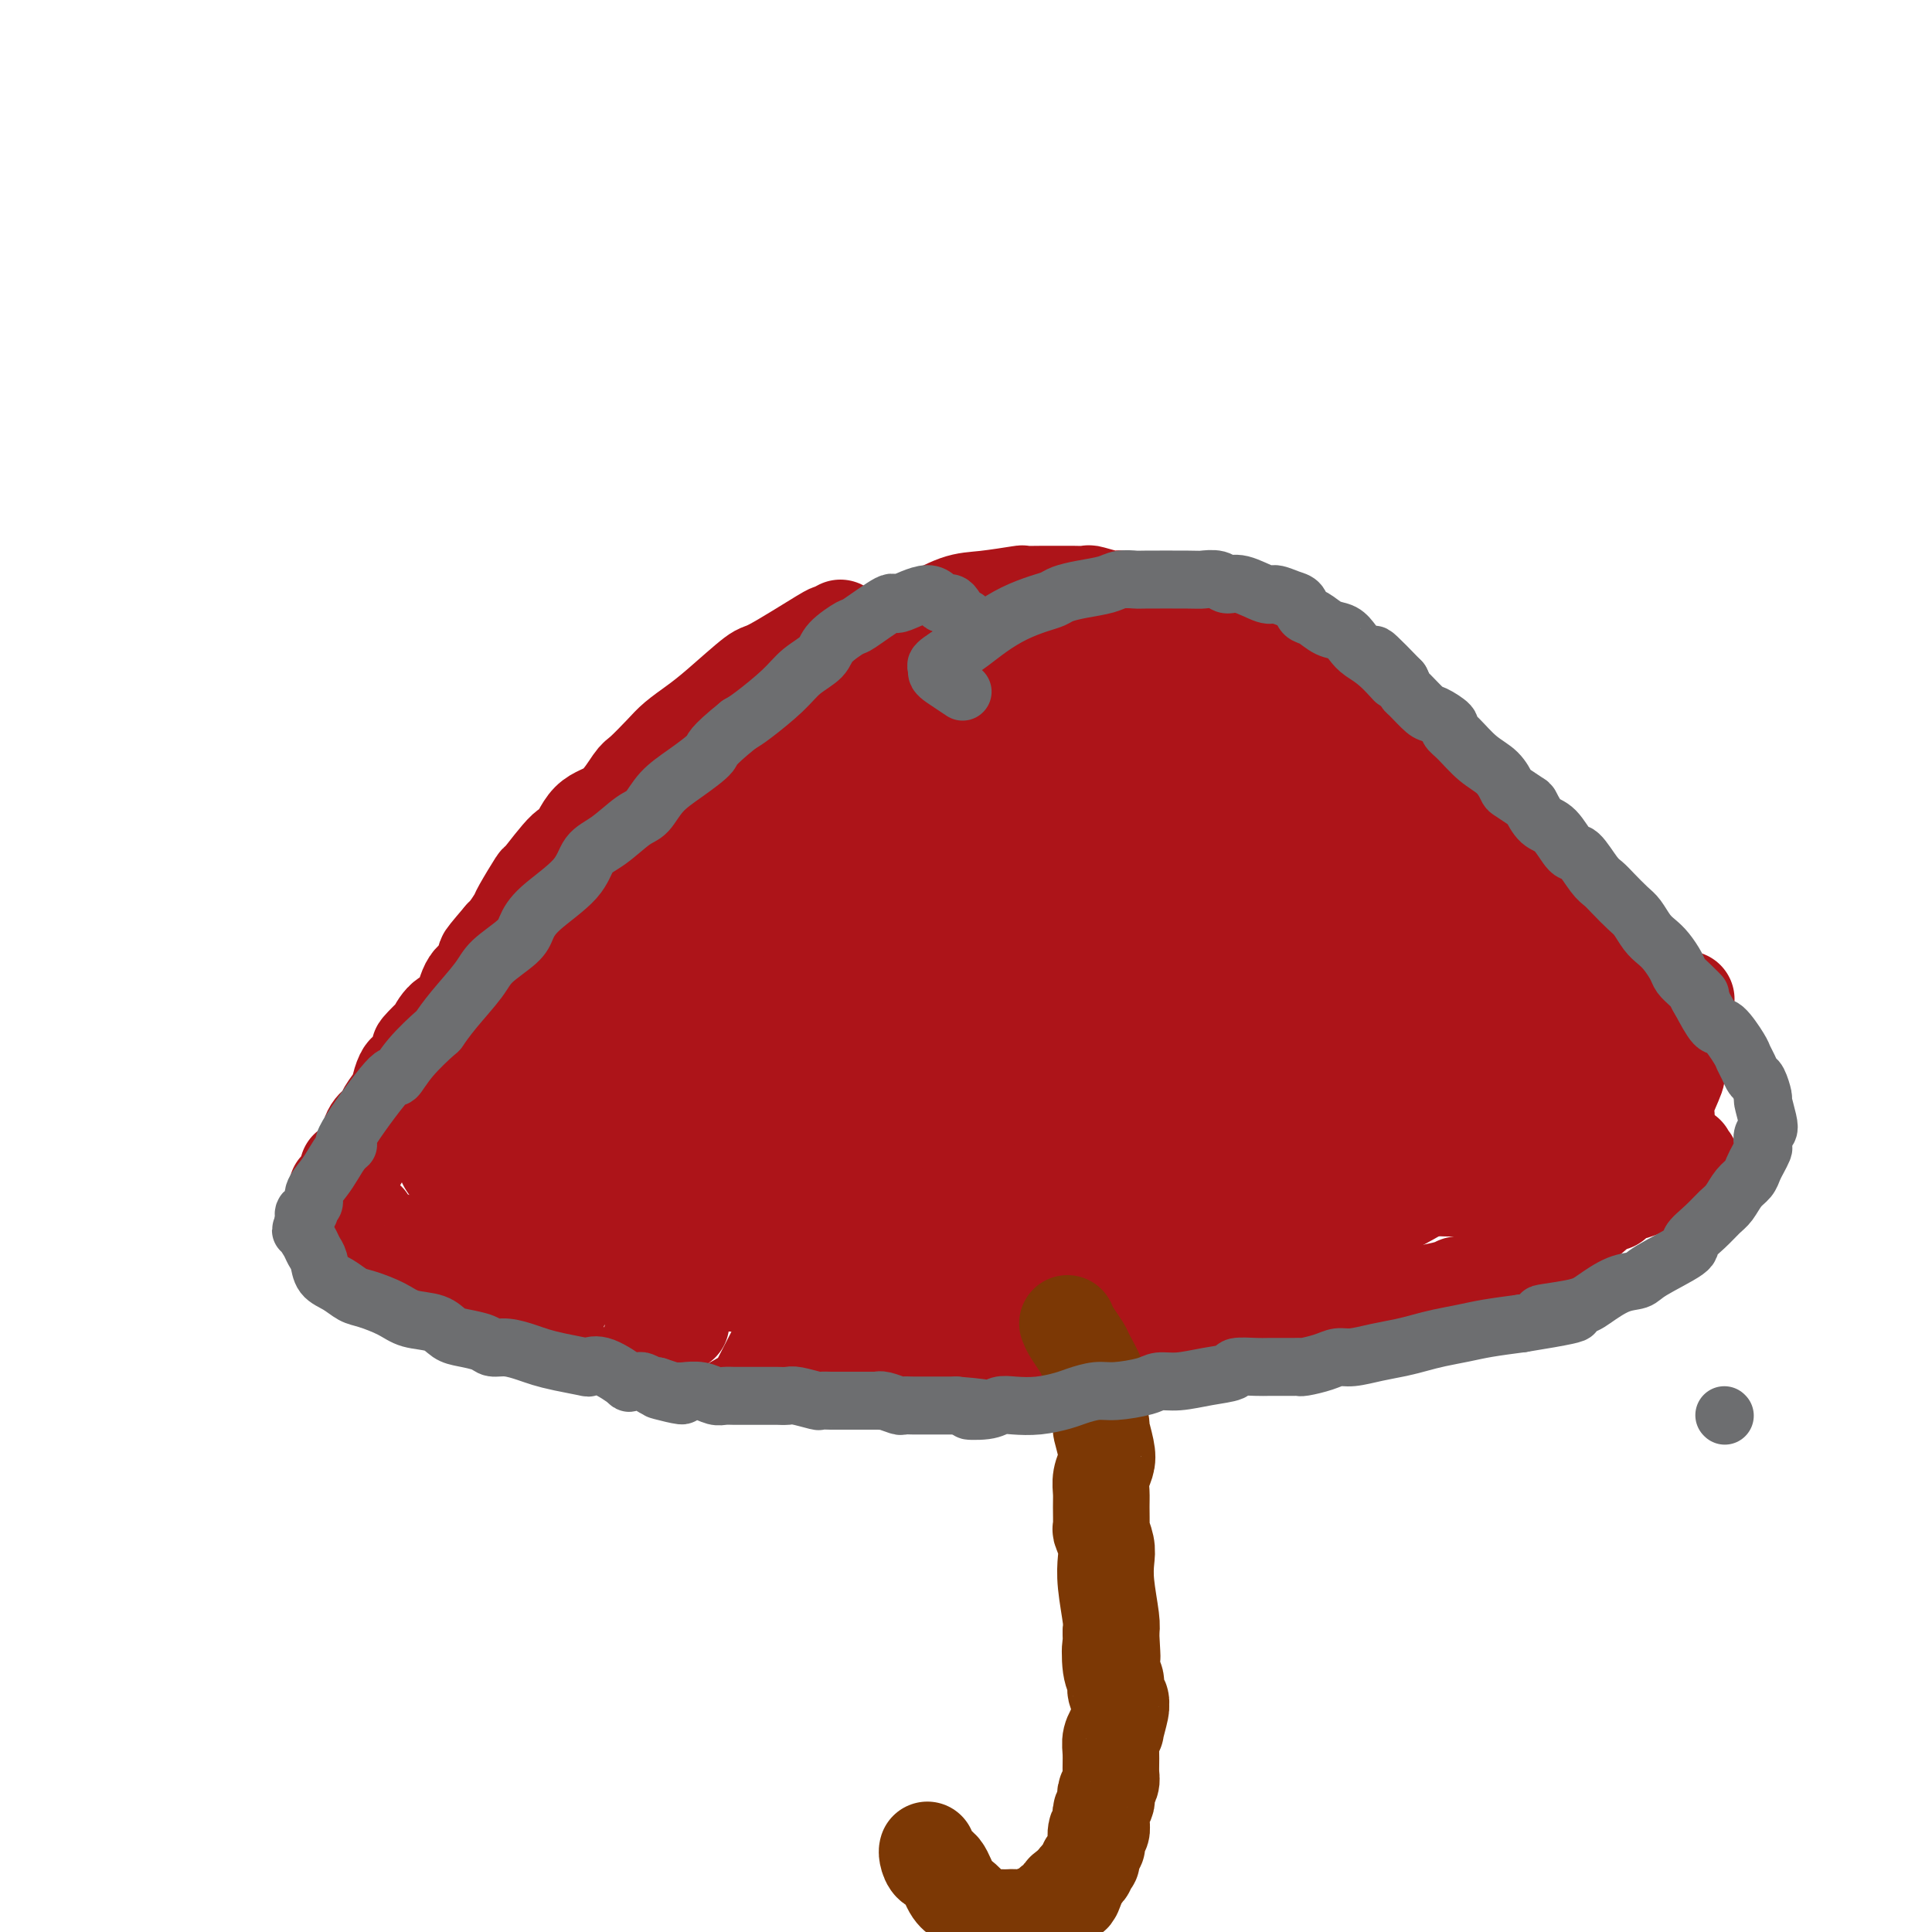 <svg viewBox='0 0 400 400' version='1.1' xmlns='http://www.w3.org/2000/svg' xmlns:xlink='http://www.w3.org/1999/xlink'><g fill='none' stroke='#AD1419' stroke-width='20' stroke-linecap='round' stroke-linejoin='round'><path d='M182,133c-0.834,0.061 -1.668,0.121 -2,0c-0.332,-0.121 -0.161,-0.424 -3,1c-2.839,1.424 -8.687,4.576 -13,7c-4.313,2.424 -7.089,4.121 -10,6c-2.911,1.879 -5.955,3.939 -9,6'/><path d='M174,130c-0.903,0.486 -1.805,0.973 -2,1c-0.195,0.027 0.318,-0.404 -2,1c-2.318,1.404 -7.468,4.645 -10,6c-2.532,1.355 -2.448,0.826 -4,2c-1.552,1.174 -4.741,4.052 -7,6c-2.259,1.948 -3.587,2.966 -5,4c-1.413,1.034 -2.911,2.084 -4,3c-1.089,0.916 -1.768,1.698 -3,3c-1.232,1.302 -3.016,3.125 -4,4c-0.984,0.875 -1.166,0.803 -2,2c-0.834,1.197 -2.319,3.664 -4,5c-1.681,1.336 -3.558,1.540 -5,3c-1.442,1.460 -2.450,4.174 -3,5c-0.550,0.826 -0.643,-0.237 -2,1c-1.357,1.237 -3.978,4.773 -5,6c-1.022,1.227 -0.445,0.147 -1,1c-0.555,0.853 -2.242,3.641 -3,5c-0.758,1.359 -0.589,1.289 -1,2c-0.411,0.711 -1.403,2.203 -2,3c-0.597,0.797 -0.798,0.898 -1,1'/><path d='M104,194c-5.910,6.869 -2.685,3.543 -2,3c0.685,-0.543 -1.170,1.697 -2,3c-0.830,1.303 -0.633,1.668 -1,2c-0.367,0.332 -1.296,0.632 -2,2c-0.704,1.368 -1.181,3.804 -2,5c-0.819,1.196 -1.979,1.154 -3,2c-1.021,0.846 -1.902,2.582 -2,3c-0.098,0.418 0.587,-0.482 0,0c-0.587,0.482 -2.448,2.344 -3,3c-0.552,0.656 0.204,0.104 0,1c-0.204,0.896 -1.368,3.241 -2,4c-0.632,0.759 -0.732,-0.067 -1,0c-0.268,0.067 -0.706,1.028 -1,2c-0.294,0.972 -0.446,1.955 -1,3c-0.554,1.045 -1.509,2.151 -2,3c-0.491,0.849 -0.516,1.440 -1,2c-0.484,0.560 -1.426,1.087 -2,2c-0.574,0.913 -0.779,2.212 -1,3c-0.221,0.788 -0.459,1.066 -1,2c-0.541,0.934 -1.385,2.523 -2,3c-0.615,0.477 -1.001,-0.158 -1,0c0.001,0.158 0.389,1.107 0,2c-0.389,0.893 -1.554,1.728 -2,2c-0.446,0.272 -0.172,-0.018 0,0c0.172,0.018 0.242,0.344 0,1c-0.242,0.656 -0.798,1.643 -1,2c-0.202,0.357 -0.051,0.085 0,0c0.051,-0.085 0.003,0.019 0,0c-0.003,-0.019 0.038,-0.159 0,0c-0.038,0.159 -0.154,0.617 0,1c0.154,0.383 0.577,0.692 1,1'/><path d='M70,251c-1.518,5.682 3.186,2.886 5,2c1.814,-0.886 0.739,0.137 1,1c0.261,0.863 1.860,1.564 3,2c1.140,0.436 1.822,0.606 3,1c1.178,0.394 2.851,1.012 5,2c2.149,0.988 4.772,2.347 6,3c1.228,0.653 1.059,0.599 2,1c0.941,0.401 2.991,1.256 5,2c2.009,0.744 3.977,1.375 5,2c1.023,0.625 1.101,1.243 3,2c1.899,0.757 5.619,1.653 7,2c1.381,0.347 0.424,0.146 1,0c0.576,-0.146 2.686,-0.236 4,0c1.314,0.236 1.832,0.798 3,1c1.168,0.202 2.987,0.044 4,0c1.013,-0.044 1.219,0.027 2,0c0.781,-0.027 2.136,-0.151 3,0c0.864,0.151 1.238,0.575 3,1c1.762,0.425 4.911,0.849 6,1c1.089,0.151 0.117,0.030 1,0c0.883,-0.030 3.619,0.030 5,0c1.381,-0.030 1.406,-0.152 2,0c0.594,0.152 1.757,0.577 3,1c1.243,0.423 2.567,0.846 4,1c1.433,0.154 2.976,0.041 4,0c1.024,-0.041 1.528,-0.011 3,0c1.472,0.011 3.911,0.003 5,0c1.089,-0.003 0.828,-0.001 2,0c1.172,0.001 3.777,0.000 5,0c1.223,-0.000 1.064,-0.000 2,0c0.936,0.000 2.968,0.000 5,0'/><path d='M182,276c11.263,0.774 5.921,0.207 4,0c-1.921,-0.207 -0.423,-0.056 1,0c1.423,0.056 2.769,0.015 4,0c1.231,-0.015 2.346,-0.004 4,0c1.654,0.004 3.847,0.002 5,0c1.153,-0.002 1.266,-0.003 2,0c0.734,0.003 2.089,0.010 3,0c0.911,-0.010 1.379,-0.036 2,0c0.621,0.036 1.397,0.135 3,0c1.603,-0.135 4.035,-0.506 5,-1c0.965,-0.494 0.464,-1.113 1,-1c0.536,0.113 2.109,0.958 4,1c1.891,0.042 4.101,-0.718 5,-1c0.899,-0.282 0.489,-0.084 1,0c0.511,0.084 1.945,0.055 3,0c1.055,-0.055 1.733,-0.135 3,0c1.267,0.135 3.125,0.485 5,0c1.875,-0.485 3.768,-1.804 5,-2c1.232,-0.196 1.803,0.732 2,1c0.197,0.268 0.019,-0.124 1,0c0.981,0.124 3.121,0.763 5,1c1.879,0.237 3.495,0.073 4,0c0.505,-0.073 -0.103,-0.053 1,0c1.103,0.053 3.917,0.141 6,0c2.083,-0.141 3.435,-0.511 4,-1c0.565,-0.489 0.342,-1.097 1,-1c0.658,0.097 2.199,0.899 4,1c1.801,0.101 3.864,-0.499 5,-1c1.136,-0.501 1.344,-0.904 2,-1c0.656,-0.096 1.759,0.115 3,0c1.241,-0.115 2.621,-0.558 4,-1'/><path d='M284,270c3.892,-0.858 2.123,-1.005 3,-1c0.877,0.005 4.399,0.160 6,0c1.601,-0.160 1.281,-0.634 2,-1c0.719,-0.366 2.478,-0.624 4,-1c1.522,-0.376 2.806,-0.869 3,-1c0.194,-0.131 -0.702,0.102 0,0c0.702,-0.102 3.003,-0.538 4,-1c0.997,-0.462 0.689,-0.950 1,-1c0.311,-0.050 1.242,0.337 2,0c0.758,-0.337 1.345,-1.400 2,-2c0.655,-0.600 1.379,-0.738 2,-1c0.621,-0.262 1.138,-0.647 2,-1c0.862,-0.353 2.068,-0.672 3,-1c0.932,-0.328 1.591,-0.664 2,-1c0.409,-0.336 0.568,-0.671 1,-1c0.432,-0.329 1.136,-0.653 2,-1c0.864,-0.347 1.889,-0.718 2,-1c0.111,-0.282 -0.692,-0.476 0,-1c0.692,-0.524 2.878,-1.380 4,-2c1.122,-0.620 1.179,-1.006 1,-1c-0.179,0.006 -0.593,0.405 0,0c0.593,-0.405 2.192,-1.613 3,-2c0.808,-0.387 0.825,0.046 1,0c0.175,-0.046 0.509,-0.572 1,-1c0.491,-0.428 1.140,-0.758 2,-1c0.860,-0.242 1.933,-0.394 3,-1c1.067,-0.606 2.128,-1.665 3,-2c0.872,-0.335 1.553,0.055 2,0c0.447,-0.055 0.659,-0.553 1,-1c0.341,-0.447 0.812,-0.842 1,-1c0.188,-0.158 0.094,-0.079 0,0'/><path d='M347,242c5.874,-3.405 1.559,-0.919 0,0c-1.559,0.919 -0.361,0.271 0,0c0.361,-0.271 -0.113,-0.164 0,0c0.113,0.164 0.814,0.384 1,0c0.186,-0.384 -0.142,-1.373 0,-2c0.142,-0.627 0.755,-0.894 1,-1c0.245,-0.106 0.123,-0.053 0,0'/><path d='M184,132c0.413,-0.740 0.826,-1.479 2,-2c1.174,-0.521 3.107,-0.823 4,-1c0.893,-0.177 0.744,-0.230 2,-1c1.256,-0.770 3.917,-2.259 6,-3c2.083,-0.741 3.587,-0.734 6,-1c2.413,-0.266 5.733,-0.803 7,-1c1.267,-0.197 0.480,-0.052 1,0c0.520,0.052 2.346,0.013 4,0c1.654,-0.013 3.136,0.001 4,0c0.864,-0.001 1.108,-0.015 2,0c0.892,0.015 2.431,0.060 3,0c0.569,-0.060 0.169,-0.226 1,0c0.831,0.226 2.893,0.846 4,1c1.107,0.154 1.259,-0.156 2,0c0.741,0.156 2.070,0.777 3,1c0.930,0.223 1.459,0.049 2,0c0.541,-0.049 1.092,0.028 2,0c0.908,-0.028 2.171,-0.162 3,0c0.829,0.162 1.223,0.621 2,1c0.777,0.379 1.936,0.680 3,1c1.064,0.320 2.032,0.660 3,1'/><path d='M250,128c6.282,1.197 2.488,1.690 2,2c-0.488,0.310 2.331,0.437 4,1c1.669,0.563 2.189,1.562 3,2c0.811,0.438 1.915,0.314 3,1c1.085,0.686 2.152,2.182 3,3c0.848,0.818 1.478,0.958 2,1c0.522,0.042 0.938,-0.015 2,1c1.062,1.015 2.771,3.100 4,4c1.229,0.900 1.978,0.615 3,1c1.022,0.385 2.317,1.440 3,2c0.683,0.560 0.756,0.624 1,1c0.244,0.376 0.661,1.065 2,2c1.339,0.935 3.602,2.118 5,3c1.398,0.882 1.932,1.464 3,2c1.068,0.536 2.670,1.025 4,2c1.330,0.975 2.390,2.434 3,3c0.610,0.566 0.772,0.238 2,1c1.228,0.762 3.522,2.613 5,4c1.478,1.387 2.141,2.309 3,3c0.859,0.691 1.914,1.151 3,2c1.086,0.849 2.202,2.086 3,3c0.798,0.914 1.279,1.505 2,2c0.721,0.495 1.682,0.893 2,1c0.318,0.107 -0.006,-0.078 1,1c1.006,1.078 3.342,3.418 4,4c0.658,0.582 -0.363,-0.593 0,0c0.363,0.593 2.111,2.954 3,4c0.889,1.046 0.919,0.775 1,1c0.081,0.225 0.214,0.945 1,2c0.786,1.055 2.225,2.444 3,3c0.775,0.556 0.888,0.278 1,0'/><path d='M331,190c5.836,5.555 1.926,2.442 1,2c-0.926,-0.442 1.131,1.787 2,3c0.869,1.213 0.548,1.409 1,2c0.452,0.591 1.676,1.577 2,2c0.324,0.423 -0.251,0.285 0,1c0.251,0.715 1.329,2.284 2,3c0.671,0.716 0.936,0.579 1,1c0.064,0.421 -0.071,1.401 0,2c0.071,0.599 0.348,0.816 1,2c0.652,1.184 1.677,3.336 2,4c0.323,0.664 -0.058,-0.160 0,0c0.058,0.160 0.556,1.303 1,2c0.444,0.697 0.836,0.947 1,1c0.164,0.053 0.100,-0.091 0,0c-0.100,0.091 -0.237,0.417 0,1c0.237,0.583 0.847,1.424 1,2c0.153,0.576 -0.151,0.886 0,1c0.151,0.114 0.757,0.033 1,0c0.243,-0.033 0.121,-0.016 0,0'/><path d='M345,231c-0.224,-0.747 -0.448,-1.494 0,-3c0.448,-1.506 1.569,-3.772 2,-5c0.431,-1.228 0.172,-1.419 0,-3c-0.172,-1.581 -0.256,-4.554 0,-6c0.256,-1.446 0.852,-1.367 1,-2c0.148,-0.633 -0.152,-1.978 0,-3c0.152,-1.022 0.758,-1.721 1,-2c0.242,-0.279 0.121,-0.140 0,0'/></g>
<g fill='none' stroke='#AD1419' stroke-width='28' stroke-linecap='round' stroke-linejoin='round'><path d='M195,153c-5.764,3.138 -11.527,6.275 -15,8c-3.473,1.725 -4.655,2.037 -8,4c-3.345,1.963 -8.853,5.577 -17,12c-8.147,6.423 -18.932,15.657 -24,20c-5.068,4.343 -4.417,3.796 -7,7c-2.583,3.204 -8.400,10.158 -12,15c-3.600,4.842 -4.983,7.572 -7,14c-2.017,6.428 -4.667,16.554 -6,21c-1.333,4.446 -1.350,3.213 -1,4c0.350,0.787 1.067,3.595 1,5c-0.067,1.405 -0.916,1.408 0,1c0.916,-0.408 3.598,-1.226 5,-2c1.402,-0.774 1.523,-1.504 3,-2c1.477,-0.496 4.311,-0.758 8,-4c3.689,-3.242 8.234,-9.466 10,-12c1.766,-2.534 0.752,-1.379 4,-6c3.248,-4.621 10.759,-15.017 14,-20c3.241,-4.983 2.212,-4.554 4,-7c1.788,-2.446 6.392,-7.766 9,-11c2.608,-3.234 3.221,-4.382 4,-5c0.779,-0.618 1.725,-0.705 2,-1c0.275,-0.295 -0.120,-0.797 0,-1c0.120,-0.203 0.754,-0.106 1,0c0.246,0.106 0.105,0.221 0,0c-0.105,-0.221 -0.173,-0.777 0,-1c0.173,-0.223 0.586,-0.111 1,0'/><path d='M164,192c7.635,-9.902 2.221,-2.658 0,0c-2.221,2.658 -1.251,0.728 -1,0c0.251,-0.728 -0.217,-0.255 -1,0c-0.783,0.255 -1.880,0.293 -2,0c-0.120,-0.293 0.736,-0.915 -3,0c-3.736,0.915 -12.065,3.369 -18,5c-5.935,1.631 -9.478,2.441 -14,5c-4.522,2.559 -10.025,6.869 -13,9c-2.975,2.131 -3.423,2.084 -5,4c-1.577,1.916 -4.283,5.795 -6,9c-1.717,3.205 -2.446,5.737 -3,7c-0.554,1.263 -0.933,1.256 -1,2c-0.067,0.744 0.178,2.238 0,3c-0.178,0.762 -0.780,0.793 -1,1c-0.220,0.207 -0.060,0.591 0,1c0.060,0.409 0.019,0.844 0,1c-0.019,0.156 -0.016,0.035 0,0c0.016,-0.035 0.047,0.018 0,0c-0.047,-0.018 -0.171,-0.106 0,0c0.171,0.106 0.637,0.407 1,1c0.363,0.593 0.623,1.479 1,2c0.377,0.521 0.871,0.679 4,1c3.129,0.321 8.894,0.806 12,1c3.106,0.194 3.553,0.097 4,0'/><path d='M118,244c3.891,0.152 5.620,0.032 8,0c2.380,-0.032 5.412,0.024 8,0c2.588,-0.024 4.731,-0.126 7,0c2.269,0.126 4.664,0.481 7,1c2.336,0.519 4.612,1.201 7,2c2.388,0.799 4.887,1.714 7,2c2.113,0.286 3.841,-0.057 6,0c2.159,0.057 4.750,0.513 7,1c2.250,0.487 4.161,1.006 6,1c1.839,-0.006 3.608,-0.538 5,-1c1.392,-0.462 2.409,-0.855 3,-1c0.591,-0.145 0.756,-0.041 1,0c0.244,0.041 0.567,0.017 1,0c0.433,-0.017 0.975,-0.029 1,0c0.025,0.029 -0.466,0.100 -1,0c-0.534,-0.100 -1.110,-0.370 -1,-1c0.110,-0.630 0.906,-1.619 -7,-2c-7.906,-0.381 -24.513,-0.155 -32,0c-7.487,0.155 -5.852,0.237 -9,1c-3.148,0.763 -11.077,2.205 -15,3c-3.923,0.795 -3.839,0.942 -5,1c-1.161,0.058 -3.567,0.029 -5,0c-1.433,-0.029 -1.892,-0.056 -2,0c-0.108,0.056 0.134,0.195 0,0c-0.134,-0.195 -0.645,-0.723 -1,-1c-0.355,-0.277 -0.555,-0.301 -1,-1c-0.445,-0.699 -1.136,-2.071 0,-5c1.136,-2.929 4.098,-7.414 7,-11c2.902,-3.586 5.743,-6.273 7,-8c1.257,-1.727 0.931,-2.493 5,-5c4.069,-2.507 12.535,-6.753 21,-11'/><path d='M153,209c6.109,-3.276 8.380,-3.466 11,-4c2.620,-0.534 5.589,-1.411 8,-2c2.411,-0.589 4.263,-0.891 6,-1c1.737,-0.109 3.359,-0.027 4,0c0.641,0.027 0.303,-0.002 1,0c0.697,0.002 2.430,0.036 3,0c0.570,-0.036 -0.024,-0.142 0,0c0.024,0.142 0.665,0.531 1,0c0.335,-0.531 0.362,-1.981 0,1c-0.362,2.981 -1.115,10.394 -2,14c-0.885,3.606 -1.902,3.407 -5,7c-3.098,3.593 -8.276,10.980 -13,16c-4.724,5.020 -8.993,7.675 -13,10c-4.007,2.325 -7.753,4.320 -10,6c-2.247,1.680 -2.994,3.043 -4,4c-1.006,0.957 -2.271,1.506 -3,2c-0.729,0.494 -0.922,0.932 -1,1c-0.078,0.068 -0.040,-0.233 0,0c0.040,0.233 0.081,1.000 0,1c-0.081,-0.000 -0.285,-0.767 0,-1c0.285,-0.233 1.057,0.069 1,0c-0.057,-0.069 -0.944,-0.510 1,-1c1.944,-0.490 6.718,-1.030 13,-3c6.282,-1.970 14.073,-5.370 18,-7c3.927,-1.630 3.991,-1.488 11,-4c7.009,-2.512 20.964,-7.676 27,-10c6.036,-2.324 4.153,-1.807 5,-2c0.847,-0.193 4.423,-1.097 8,-2'/><path d='M220,234c13.266,-4.331 4.931,-1.160 2,0c-2.931,1.160 -0.459,0.308 1,0c1.459,-0.308 1.904,-0.073 2,0c0.096,0.073 -0.156,-0.017 0,0c0.156,0.017 0.720,0.142 1,0c0.280,-0.142 0.277,-0.552 -1,0c-1.277,0.552 -3.827,2.065 -5,3c-1.173,0.935 -0.970,1.292 -3,2c-2.030,0.708 -6.293,1.768 -10,3c-3.707,1.232 -6.857,2.635 -10,4c-3.143,1.365 -6.279,2.691 -12,4c-5.721,1.309 -14.027,2.599 -18,3c-3.973,0.401 -3.613,-0.089 -5,0c-1.387,0.089 -4.519,0.755 -7,1c-2.481,0.245 -4.310,0.067 -5,0c-0.690,-0.067 -0.242,-0.024 0,0c0.242,0.024 0.277,0.027 0,0c-0.277,-0.027 -0.866,-0.086 -1,0c-0.134,0.086 0.186,0.316 0,0c-0.186,-0.316 -0.880,-1.177 -1,-2c-0.120,-0.823 0.332,-1.609 1,-4c0.668,-2.391 1.551,-6.388 4,-11c2.449,-4.612 6.463,-9.838 12,-16c5.537,-6.162 12.597,-13.259 19,-19c6.403,-5.741 12.149,-10.127 17,-13c4.851,-2.873 8.806,-4.235 11,-5c2.194,-0.765 2.627,-0.933 3,-1c0.373,-0.067 0.687,-0.034 1,0'/><path d='M216,183c2.282,-1.015 0.488,-0.553 0,0c-0.488,0.553 0.332,1.198 1,1c0.668,-0.198 1.186,-1.237 -1,1c-2.186,2.237 -7.075,7.750 -9,10c-1.925,2.250 -0.887,1.237 -7,7c-6.113,5.763 -19.378,18.304 -25,24c-5.622,5.696 -3.600,4.549 -5,6c-1.400,1.451 -6.223,5.502 -8,7c-1.777,1.498 -0.509,0.443 0,0c0.509,-0.443 0.261,-0.276 0,0c-0.261,0.276 -0.533,0.659 -1,1c-0.467,0.341 -1.128,0.639 0,-1c1.128,-1.639 4.044,-5.217 5,-7c0.956,-1.783 -0.049,-1.773 5,-8c5.049,-6.227 16.152,-18.692 24,-27c7.848,-8.308 12.442,-12.461 15,-15c2.558,-2.539 3.082,-3.465 5,-5c1.918,-1.535 5.232,-3.678 7,-5c1.768,-1.322 1.991,-1.821 2,-2c0.009,-0.179 -0.197,-0.036 0,0c0.197,0.036 0.796,-0.034 1,0c0.204,0.034 0.012,0.174 0,0c-0.012,-0.174 0.154,-0.660 0,-1c-0.154,-0.340 -0.629,-0.534 -1,-1c-0.371,-0.466 -0.638,-1.202 -1,-2c-0.362,-0.798 -0.818,-1.656 -2,-3c-1.182,-1.344 -3.091,-3.172 -5,-5'/><path d='M216,158c-1.359,-2.159 -0.758,-1.555 -3,-2c-2.242,-0.445 -7.327,-1.937 -10,-3c-2.673,-1.063 -2.933,-1.696 -5,-2c-2.067,-0.304 -5.941,-0.279 -10,0c-4.059,0.279 -8.302,0.811 -13,2c-4.698,1.189 -9.849,3.034 -15,5c-5.151,1.966 -10.302,4.052 -15,7c-4.698,2.948 -8.944,6.759 -12,10c-3.056,3.241 -4.924,5.913 -6,8c-1.076,2.087 -1.360,3.589 -2,5c-0.640,1.411 -1.635,2.731 -2,4c-0.365,1.269 -0.098,2.488 0,4c0.098,1.512 0.029,3.317 0,4c-0.029,0.683 -0.016,0.245 0,0c0.016,-0.245 0.036,-0.298 0,0c-0.036,0.298 -0.130,0.947 0,1c0.130,0.053 0.482,-0.488 1,-1c0.518,-0.512 1.202,-0.993 2,-1c0.798,-0.007 1.709,0.461 8,-4c6.291,-4.461 17.962,-13.852 23,-18c5.038,-4.148 3.444,-3.055 5,-5c1.556,-1.945 6.264,-6.930 10,-10c3.736,-3.070 6.501,-4.226 8,-5c1.499,-0.774 1.734,-1.167 3,-2c1.266,-0.833 3.564,-2.106 5,-3c1.436,-0.894 2.009,-1.410 4,-2c1.991,-0.590 5.398,-1.255 7,-2c1.602,-0.745 1.398,-1.571 2,-2c0.602,-0.429 2.008,-0.462 5,-1c2.992,-0.538 7.569,-1.582 10,-2c2.431,-0.418 2.715,-0.209 3,0'/><path d='M219,143c6.042,-1.457 5.648,-0.601 8,0c2.352,0.601 7.450,0.947 10,1c2.550,0.053 2.551,-0.187 4,0c1.449,0.187 4.346,0.803 7,2c2.654,1.197 5.065,2.976 7,4c1.935,1.024 3.395,1.292 6,3c2.605,1.708 6.354,4.855 8,6c1.646,1.145 1.187,0.287 2,1c0.813,0.713 2.896,2.996 5,5c2.104,2.004 4.228,3.728 6,5c1.772,1.272 3.193,2.091 5,4c1.807,1.909 4.000,4.906 5,6c1.000,1.094 0.806,0.283 2,1c1.194,0.717 3.774,2.962 5,4c1.226,1.038 1.098,0.871 1,1c-0.098,0.129 -0.166,0.556 0,1c0.166,0.444 0.564,0.904 1,1c0.436,0.096 0.908,-0.173 1,0c0.092,0.173 -0.197,0.790 0,1c0.197,0.210 0.880,0.015 -1,-1c-1.880,-1.015 -6.322,-2.849 -9,-4c-2.678,-1.151 -3.591,-1.619 -5,-2c-1.409,-0.381 -3.314,-0.675 -8,-2c-4.686,-1.325 -12.152,-3.682 -18,-5c-5.848,-1.318 -10.078,-1.597 -16,-3c-5.922,-1.403 -13.535,-3.930 -17,-5c-3.465,-1.070 -2.782,-0.682 -3,-1c-0.218,-0.318 -1.337,-1.343 -2,-2c-0.663,-0.657 -0.871,-0.946 -1,-1c-0.129,-0.054 -0.180,0.127 0,0c0.180,-0.127 0.590,-0.564 1,-1'/><path d='M223,162c-0.446,-0.955 0.938,-0.843 2,-1c1.062,-0.157 1.802,-0.582 4,-1c2.198,-0.418 5.854,-0.827 10,0c4.146,0.827 8.782,2.890 14,5c5.218,2.110 11.018,4.266 17,7c5.982,2.734 12.147,6.045 17,9c4.853,2.955 8.393,5.554 12,8c3.607,2.446 7.281,4.740 10,7c2.719,2.260 4.483,4.486 6,6c1.517,1.514 2.788,2.315 4,3c1.212,0.685 2.365,1.255 3,2c0.635,0.745 0.752,1.664 1,2c0.248,0.336 0.628,0.090 1,0c0.372,-0.090 0.738,-0.024 1,0c0.262,0.024 0.420,0.007 0,0c-0.420,-0.007 -1.419,-0.003 -2,0c-0.581,0.003 -0.745,0.004 -2,0c-1.255,-0.004 -3.599,-0.013 -5,0c-1.401,0.013 -1.857,0.046 -14,-3c-12.143,-3.046 -35.973,-9.173 -47,-12c-11.027,-2.827 -9.253,-2.354 -13,-4c-3.747,-1.646 -13.017,-5.412 -20,-8c-6.983,-2.588 -11.679,-3.999 -14,-5c-2.321,-1.001 -2.267,-1.591 -3,-2c-0.733,-0.409 -2.253,-0.635 -3,-1c-0.747,-0.365 -0.719,-0.869 -1,-1c-0.281,-0.131 -0.869,0.109 -1,0c-0.131,-0.109 0.196,-0.568 0,-1c-0.196,-0.432 -0.913,-0.838 0,0c0.913,0.838 3.457,2.919 6,5'/><path d='M206,177c1.117,1.141 0.909,1.495 4,3c3.091,1.505 9.480,4.162 15,7c5.520,2.838 10.172,5.856 18,10c7.828,4.144 18.833,9.415 24,12c5.167,2.585 4.498,2.483 6,3c1.502,0.517 5.177,1.653 7,2c1.823,0.347 1.796,-0.094 2,0c0.204,0.094 0.640,0.725 1,1c0.360,0.275 0.642,0.196 1,0c0.358,-0.196 0.790,-0.507 1,-1c0.210,-0.493 0.197,-1.168 -1,-3c-1.197,-1.832 -3.577,-4.820 -9,-9c-5.423,-4.180 -13.890,-9.551 -22,-14c-8.110,-4.449 -15.864,-7.976 -32,-9c-16.136,-1.024 -40.654,0.455 -52,1c-11.346,0.545 -9.520,0.156 -14,3c-4.480,2.844 -15.267,8.922 -20,12c-4.733,3.078 -3.413,3.157 -2,5c1.413,1.843 2.921,5.449 4,7c1.079,1.551 1.731,1.047 3,1c1.269,-0.047 3.155,0.362 5,1c1.845,0.638 3.648,1.505 13,0c9.352,-1.505 26.254,-5.382 34,-7c7.746,-1.618 6.336,-0.976 10,-2c3.664,-1.024 12.402,-3.715 19,-5c6.598,-1.285 11.055,-1.165 15,-1c3.945,0.165 7.377,0.374 11,1c3.623,0.626 7.437,1.669 10,2c2.563,0.331 3.875,-0.048 5,0c1.125,0.048 2.062,0.524 3,1'/><path d='M265,198c6.725,0.687 1.538,0.906 0,1c-1.538,0.094 0.573,0.063 1,0c0.427,-0.063 -0.829,-0.157 -1,0c-0.171,0.157 0.743,0.566 0,0c-0.743,-0.566 -3.144,-2.106 -5,-3c-1.856,-0.894 -3.166,-1.144 -7,-2c-3.834,-0.856 -10.192,-2.320 -17,-4c-6.808,-1.680 -14.068,-3.575 -25,-4c-10.932,-0.425 -25.538,0.620 -33,1c-7.462,0.380 -7.779,0.095 -8,0c-0.221,-0.095 -0.345,-0.002 -1,0c-0.655,0.002 -1.843,-0.088 -2,0c-0.157,0.088 0.715,0.355 1,0c0.285,-0.355 -0.017,-1.332 4,-3c4.017,-1.668 12.353,-4.029 20,-5c7.647,-0.971 14.604,-0.553 23,1c8.396,1.553 18.232,4.242 24,6c5.768,1.758 7.469,2.584 11,4c3.531,1.416 8.892,3.422 17,8c8.108,4.578 18.964,11.728 24,15c5.036,3.272 4.252,2.667 5,3c0.748,0.333 3.027,1.606 4,2c0.973,0.394 0.638,-0.091 1,0c0.362,0.091 1.420,0.756 2,1c0.580,0.244 0.681,0.065 1,0c0.319,-0.065 0.855,-0.018 1,0c0.145,0.018 -0.101,0.005 0,0c0.101,-0.005 0.551,-0.003 1,0'/><path d='M306,219c8.623,4.380 2.179,0.829 0,0c-2.179,-0.829 -0.094,1.063 1,2c1.094,0.937 1.196,0.919 1,1c-0.196,0.081 -0.691,0.261 -1,2c-0.309,1.739 -0.432,5.036 -2,8c-1.568,2.964 -4.583,5.594 -8,8c-3.417,2.406 -7.238,4.587 -12,7c-4.762,2.413 -10.467,5.056 -15,7c-4.533,1.944 -7.895,3.187 -13,5c-5.105,1.813 -11.955,4.194 -15,5c-3.045,0.806 -2.286,0.035 -3,0c-0.714,-0.035 -2.903,0.666 -5,1c-2.097,0.334 -4.104,0.303 -6,0c-1.896,-0.303 -3.681,-0.877 -6,-1c-2.319,-0.123 -5.173,0.204 -7,0c-1.827,-0.204 -2.625,-0.938 -5,-2c-2.375,-1.062 -6.325,-2.453 -8,-3c-1.675,-0.547 -1.076,-0.252 -2,-1c-0.924,-0.748 -3.372,-2.539 -6,-4c-2.628,-1.461 -5.435,-2.591 -7,-3c-1.565,-0.409 -1.886,-0.097 -2,0c-0.114,0.097 -0.019,-0.022 0,0c0.019,0.022 -0.036,0.186 0,0c0.036,-0.186 0.164,-0.721 0,-1c-0.164,-0.279 -0.621,-0.302 3,-1c3.621,-0.698 11.321,-2.073 15,-3c3.679,-0.927 3.337,-1.408 7,-2c3.663,-0.592 11.332,-1.296 19,-2'/><path d='M229,242c9.642,-1.398 12.746,-0.393 18,0c5.254,0.393 12.657,0.172 18,0c5.343,-0.172 8.624,-0.297 12,0c3.376,0.297 6.846,1.016 10,1c3.154,-0.016 5.991,-0.766 8,-1c2.009,-0.234 3.190,0.048 6,0c2.810,-0.048 7.251,-0.426 9,-1c1.749,-0.574 0.807,-1.344 2,-2c1.193,-0.656 4.520,-1.199 7,-2c2.480,-0.801 4.114,-1.861 6,-3c1.886,-1.139 4.025,-2.358 5,-3c0.975,-0.642 0.785,-0.708 1,-1c0.215,-0.292 0.835,-0.810 1,-1c0.165,-0.190 -0.124,-0.053 0,0c0.124,0.053 0.661,0.021 1,0c0.339,-0.021 0.481,-0.030 0,0c-0.481,0.030 -1.586,0.101 -2,0c-0.414,-0.101 -0.136,-0.372 -3,1c-2.864,1.372 -8.871,4.388 -16,7c-7.129,2.612 -15.381,4.818 -20,6c-4.619,1.182 -5.605,1.338 -11,3c-5.395,1.662 -15.197,4.831 -25,8'/><path d='M256,254c-15.888,5.107 -17.608,5.373 -24,8c-6.392,2.627 -17.455,7.613 -25,10c-7.545,2.387 -11.572,2.175 -14,2c-2.428,-0.175 -3.257,-0.313 -8,-2c-4.743,-1.687 -13.401,-4.922 -18,-8c-4.599,-3.078 -5.138,-5.998 -6,-8c-0.862,-2.002 -2.048,-3.085 -3,-4c-0.952,-0.915 -1.670,-1.661 -2,-2c-0.330,-0.339 -0.270,-0.272 -1,-1c-0.730,-0.728 -2.249,-2.251 -3,-3c-0.751,-0.749 -0.735,-0.723 -1,-1c-0.265,-0.277 -0.811,-0.856 -1,-1c-0.189,-0.144 -0.022,0.148 0,0c0.022,-0.148 -0.102,-0.736 0,-1c0.102,-0.264 0.428,-0.206 1,-1c0.572,-0.794 1.390,-2.441 3,-4c1.610,-1.559 4.014,-3.030 12,-5c7.986,-1.970 21.556,-4.438 27,-6c5.444,-1.562 2.761,-2.219 8,-3c5.239,-0.781 18.398,-1.686 24,-2c5.602,-0.314 3.646,-0.036 5,0c1.354,0.036 6.016,-0.171 10,0c3.984,0.171 7.288,0.718 9,1c1.712,0.282 1.830,0.298 3,0c1.170,-0.298 3.392,-0.910 6,-1c2.608,-0.090 5.602,0.343 8,0c2.398,-0.343 4.199,-1.463 6,-2c1.801,-0.537 3.600,-0.491 5,-1c1.400,-0.509 2.400,-1.574 3,-2c0.600,-0.426 0.800,-0.213 1,0'/><path d='M281,217c2.676,-0.723 1.865,-0.032 1,0c-0.865,0.032 -1.783,-0.597 -2,-1c-0.217,-0.403 0.268,-0.580 -4,-2c-4.268,-1.420 -13.288,-4.083 -18,-5c-4.712,-0.917 -5.114,-0.088 -10,0c-4.886,0.088 -14.254,-0.566 -22,0c-7.746,0.566 -13.870,2.352 -19,4c-5.130,1.648 -9.268,3.159 -11,4c-1.732,0.841 -1.060,1.013 -1,1c0.060,-0.013 -0.494,-0.209 -1,0c-0.506,0.209 -0.966,0.825 -1,1c-0.034,0.175 0.358,-0.092 0,0c-0.358,0.092 -1.464,0.541 -1,0c0.464,-0.541 2.500,-2.074 2,-2c-0.500,0.074 -3.534,1.755 3,-2c6.534,-3.755 22.637,-12.946 31,-17c8.363,-4.054 8.986,-2.973 12,-3c3.014,-0.027 8.418,-1.164 12,-2c3.582,-0.836 5.342,-1.373 10,-1c4.658,0.373 12.215,1.655 17,3c4.785,1.345 6.798,2.752 8,4c1.202,1.248 1.593,2.336 2,3c0.407,0.664 0.831,0.904 1,1c0.169,0.096 0.085,0.048 0,0'/></g>
<g fill='none' stroke='#7C3805' stroke-width='20' stroke-linecap='round' stroke-linejoin='round'><path d='M221,274c0.210,0.536 0.419,1.072 1,2c0.581,0.928 1.533,2.247 2,3c0.467,0.753 0.450,0.941 1,2c0.550,1.059 1.668,2.990 2,4c0.332,1.010 -0.120,1.099 0,3c0.120,1.901 0.813,5.614 1,7c0.187,1.386 -0.132,0.443 0,1c0.132,0.557 0.715,2.612 1,4c0.285,1.388 0.273,2.110 0,3c-0.273,0.890 -0.806,1.949 -1,3c-0.194,1.051 -0.048,2.095 0,3c0.048,0.905 -0.001,1.672 0,3c0.001,1.328 0.052,3.216 0,4c-0.052,0.784 -0.206,0.465 0,1c0.206,0.535 0.774,1.925 1,3c0.226,1.075 0.112,1.834 0,3c-0.112,1.166 -0.223,2.737 0,5c0.223,2.263 0.778,5.218 1,7c0.222,1.782 0.111,2.391 0,3'/><path d='M230,338c0.482,8.678 0.185,3.873 0,3c-0.185,-0.873 -0.260,2.187 0,4c0.260,1.813 0.855,2.380 1,3c0.145,0.620 -0.161,1.292 0,2c0.161,0.708 0.790,1.452 1,2c0.210,0.548 -0.000,0.898 0,1c0.000,0.102 0.210,-0.046 0,1c-0.210,1.046 -0.841,3.285 -1,4c-0.159,0.715 0.155,-0.094 0,0c-0.155,0.094 -0.777,1.089 -1,2c-0.223,0.911 -0.046,1.736 0,3c0.046,1.264 -0.039,2.968 0,4c0.039,1.032 0.203,1.394 0,2c-0.203,0.606 -0.772,1.458 -1,2c-0.228,0.542 -0.114,0.774 0,1c0.114,0.226 0.228,0.447 0,1c-0.228,0.553 -0.797,1.437 -1,2c-0.203,0.563 -0.041,0.804 0,1c0.041,0.196 -0.041,0.347 0,1c0.041,0.653 0.203,1.808 0,2c-0.203,0.192 -0.771,-0.580 -1,0c-0.229,0.580 -0.118,2.512 0,3c0.118,0.488 0.243,-0.469 0,0c-0.243,0.469 -0.852,2.363 -1,3c-0.148,0.637 0.167,0.016 0,0c-0.167,-0.016 -0.815,0.573 -1,1c-0.185,0.427 0.095,0.692 0,1c-0.095,0.308 -0.564,0.660 -1,1c-0.436,0.340 -0.839,0.669 -1,1c-0.161,0.331 -0.081,0.666 0,1'/><path d='M223,390c-1.267,3.797 -0.935,1.791 -1,1c-0.065,-0.791 -0.527,-0.367 -1,0c-0.473,0.367 -0.958,0.677 -1,1c-0.042,0.323 0.359,0.660 0,1c-0.359,0.340 -1.479,0.683 -2,1c-0.521,0.317 -0.444,0.607 -1,1c-0.556,0.393 -1.745,0.890 -2,1c-0.255,0.110 0.423,-0.167 0,0c-0.423,0.167 -1.948,0.776 -3,1c-1.052,0.224 -1.633,0.062 -2,0c-0.367,-0.062 -0.521,-0.022 -1,0c-0.479,0.022 -1.283,0.028 -2,0c-0.717,-0.028 -1.347,-0.088 -2,0c-0.653,0.088 -1.330,0.324 -2,0c-0.670,-0.324 -1.335,-1.210 -2,-2c-0.665,-0.790 -1.331,-1.486 -2,-2c-0.669,-0.514 -1.342,-0.845 -2,-2c-0.658,-1.155 -1.301,-3.133 -2,-4c-0.699,-0.867 -1.456,-0.624 -2,-1c-0.544,-0.376 -0.877,-1.370 -1,-2c-0.123,-0.630 -0.035,-0.894 0,-1c0.035,-0.106 0.018,-0.053 0,0'/></g>
<g fill='none' stroke='#6D6E70' stroke-width='12' stroke-linecap='round' stroke-linejoin='round'><path d='M200,129c0.066,-0.519 0.131,-1.039 0,-1c-0.131,0.039 -0.460,0.636 -1,0c-0.540,-0.636 -1.291,-2.504 -2,-3c-0.709,-0.496 -1.374,0.379 -2,0c-0.626,-0.379 -1.211,-2.013 -3,-2c-1.789,0.013 -4.780,1.673 -6,2c-1.220,0.327 -0.667,-0.678 -2,0c-1.333,0.678 -4.552,3.038 -6,4c-1.448,0.962 -1.126,0.527 -2,1c-0.874,0.473 -2.944,1.853 -4,3c-1.056,1.147 -1.098,2.062 -2,3c-0.902,0.938 -2.664,1.901 -4,3c-1.336,1.099 -2.244,2.334 -4,4c-1.756,1.666 -4.359,3.762 -6,5c-1.641,1.238 -2.321,1.619 -3,2'/><path d='M153,150c-6.231,5.033 -5.309,5.114 -6,6c-0.691,0.886 -2.995,2.576 -5,4c-2.005,1.424 -3.710,2.582 -5,4c-1.290,1.418 -2.165,3.098 -3,4c-0.835,0.902 -1.631,1.028 -3,2c-1.369,0.972 -3.312,2.792 -5,4c-1.688,1.208 -3.121,1.806 -4,3c-0.879,1.194 -1.205,2.984 -3,5c-1.795,2.016 -5.059,4.259 -7,6c-1.941,1.741 -2.560,2.979 -3,4c-0.440,1.021 -0.700,1.826 -2,3c-1.300,1.174 -3.640,2.717 -5,4c-1.360,1.283 -1.739,2.306 -3,4c-1.261,1.694 -3.403,4.061 -5,6c-1.597,1.939 -2.648,3.451 -3,4c-0.352,0.549 -0.006,0.134 -1,1c-0.994,0.866 -3.330,3.012 -5,5c-1.670,1.988 -2.674,3.816 -3,4c-0.326,0.184 0.026,-1.276 -2,1c-2.026,2.276 -6.429,8.289 -8,11c-1.571,2.711 -0.310,2.119 0,2c0.310,-0.119 -0.333,0.234 -1,1c-0.667,0.766 -1.360,1.945 -2,3c-0.640,1.055 -1.228,1.986 -2,3c-0.772,1.014 -1.727,2.113 -2,3c-0.273,0.887 0.137,1.564 0,2c-0.137,0.436 -0.820,0.632 -1,1c-0.180,0.368 0.144,0.907 0,1c-0.144,0.093 -0.755,-0.259 -1,0c-0.245,0.259 -0.122,1.130 0,2'/><path d='M63,253c-1.379,2.976 -0.328,1.415 0,1c0.328,-0.415 -0.068,0.315 0,1c0.068,0.685 0.602,1.324 1,2c0.398,0.676 0.662,1.389 1,2c0.338,0.611 0.749,1.118 1,2c0.251,0.882 0.342,2.137 1,3c0.658,0.863 1.882,1.335 3,2c1.118,0.665 2.130,1.525 3,2c0.870,0.475 1.598,0.565 3,1c1.402,0.435 3.480,1.216 5,2c1.520,0.784 2.484,1.572 4,2c1.516,0.428 3.585,0.497 5,1c1.415,0.503 2.177,1.440 3,2c0.823,0.560 1.708,0.741 3,1c1.292,0.259 2.992,0.594 4,1c1.008,0.406 1.324,0.882 2,1c0.676,0.118 1.712,-0.123 3,0c1.288,0.123 2.827,0.608 4,1c1.173,0.392 1.981,0.690 3,1c1.019,0.310 2.250,0.630 4,1c1.750,0.370 4.018,0.789 5,1c0.982,0.211 0.677,0.215 1,0c0.323,-0.215 1.276,-0.647 3,0c1.724,0.647 4.221,2.373 5,3c0.779,0.627 -0.160,0.154 0,0c0.160,-0.154 1.419,0.011 2,0c0.581,-0.011 0.486,-0.199 1,0c0.514,0.199 1.638,0.784 2,1c0.362,0.216 -0.040,0.062 0,0c0.040,-0.062 0.520,-0.031 1,0'/><path d='M136,287c9.903,3.165 3.160,1.579 1,1c-2.160,-0.579 0.264,-0.151 2,0c1.736,0.151 2.783,0.026 3,0c0.217,-0.026 -0.395,0.045 0,0c0.395,-0.045 1.797,-0.208 3,0c1.203,0.208 2.207,0.788 3,1c0.793,0.212 1.373,0.057 2,0c0.627,-0.057 1.299,-0.015 2,0c0.701,0.015 1.431,0.003 3,0c1.569,-0.003 3.976,0.003 5,0c1.024,-0.003 0.665,-0.015 1,0c0.335,0.015 1.365,0.057 2,0c0.635,-0.057 0.877,-0.211 2,0c1.123,0.211 3.129,0.789 4,1c0.871,0.211 0.606,0.057 1,0c0.394,-0.057 1.445,-0.015 2,0c0.555,0.015 0.612,0.004 1,0c0.388,-0.004 1.105,-0.001 2,0c0.895,0.001 1.968,-0.001 2,0c0.032,0.001 -0.975,0.004 0,0c0.975,-0.004 3.934,-0.015 5,0c1.066,0.015 0.239,0.057 0,0c-0.239,-0.057 0.111,-0.211 1,0c0.889,0.211 2.317,0.789 3,1c0.683,0.211 0.620,0.057 1,0c0.380,-0.057 1.204,-0.015 2,0c0.796,0.015 1.564,0.004 2,0c0.436,-0.004 0.540,-0.001 1,0c0.460,0.001 1.278,0.000 2,0c0.722,-0.000 1.349,-0.000 2,0c0.651,0.000 1.325,0.000 2,0'/><path d='M198,291c10.129,0.829 4.452,0.903 3,1c-1.452,0.097 1.323,0.219 3,0c1.677,-0.219 2.257,-0.779 3,-1c0.743,-0.221 1.647,-0.102 3,0c1.353,0.102 3.153,0.186 5,0c1.847,-0.186 3.741,-0.641 5,-1c1.259,-0.359 1.883,-0.622 3,-1c1.117,-0.378 2.726,-0.871 4,-1c1.274,-0.129 2.212,0.106 4,0c1.788,-0.106 4.428,-0.553 6,-1c1.572,-0.447 2.078,-0.894 3,-1c0.922,-0.106 2.260,0.129 4,0c1.740,-0.129 3.880,-0.623 6,-1c2.120,-0.377 4.218,-0.637 5,-1c0.782,-0.363 0.248,-0.830 1,-1c0.752,-0.170 2.790,-0.045 4,0c1.210,0.045 1.591,0.009 3,0c1.409,-0.009 3.847,0.008 5,0c1.153,-0.008 1.020,-0.040 1,0c-0.020,0.040 0.072,0.151 1,0c0.928,-0.151 2.691,-0.565 4,-1c1.309,-0.435 2.163,-0.890 3,-1c0.837,-0.110 1.657,0.125 3,0c1.343,-0.125 3.208,-0.611 5,-1c1.792,-0.389 3.509,-0.682 5,-1c1.491,-0.318 2.756,-0.663 4,-1c1.244,-0.337 2.467,-0.668 4,-1c1.533,-0.332 3.374,-0.666 5,-1c1.626,-0.334 3.036,-0.667 5,-1c1.964,-0.333 4.482,-0.667 7,-1'/><path d='M315,274c18.993,-3.043 7.975,-2.149 5,-2c-2.975,0.149 2.093,-0.447 5,-1c2.907,-0.553 3.652,-1.062 5,-2c1.348,-0.938 3.297,-2.305 5,-3c1.703,-0.695 3.159,-0.717 4,-1c0.841,-0.283 1.069,-0.828 3,-2c1.931,-1.172 5.567,-2.970 7,-4c1.433,-1.030 0.663,-1.291 1,-2c0.337,-0.709 1.782,-1.867 3,-3c1.218,-1.133 2.210,-2.243 3,-3c0.790,-0.757 1.377,-1.161 2,-2c0.623,-0.839 1.281,-2.113 2,-3c0.719,-0.887 1.499,-1.388 2,-2c0.501,-0.612 0.722,-1.333 1,-2c0.278,-0.667 0.614,-1.278 1,-2c0.386,-0.722 0.822,-1.556 1,-2c0.178,-0.444 0.096,-0.498 0,-1c-0.096,-0.502 -0.207,-1.452 0,-2c0.207,-0.548 0.732,-0.693 1,-1c0.268,-0.307 0.279,-0.774 0,-2c-0.279,-1.226 -0.848,-3.210 -1,-4c-0.152,-0.790 0.114,-0.386 0,-1c-0.114,-0.614 -0.606,-2.245 -1,-3c-0.394,-0.755 -0.690,-0.634 -1,-1c-0.310,-0.366 -0.635,-1.219 -1,-2c-0.365,-0.781 -0.772,-1.491 -1,-2c-0.228,-0.509 -0.278,-0.817 -1,-2c-0.722,-1.183 -2.118,-3.242 -3,-4c-0.882,-0.758 -1.252,-0.217 -2,-1c-0.748,-0.783 -1.874,-2.892 -3,-5'/><path d='M352,207c-1.765,-2.762 -0.178,-1.166 0,-1c0.178,0.166 -1.055,-1.096 -2,-2c-0.945,-0.904 -1.604,-1.448 -2,-2c-0.396,-0.552 -0.529,-1.110 -1,-2c-0.471,-0.890 -1.280,-2.110 -2,-3c-0.720,-0.890 -1.351,-1.449 -2,-2c-0.649,-0.551 -1.315,-1.093 -2,-2c-0.685,-0.907 -1.390,-2.180 -2,-3c-0.610,-0.820 -1.126,-1.187 -2,-2c-0.874,-0.813 -2.106,-2.070 -3,-3c-0.894,-0.930 -1.450,-1.531 -2,-2c-0.550,-0.469 -1.095,-0.806 -2,-2c-0.905,-1.194 -2.169,-3.245 -3,-4c-0.831,-0.755 -1.229,-0.214 -2,-1c-0.771,-0.786 -1.916,-2.897 -3,-4c-1.084,-1.103 -2.107,-1.197 -3,-2c-0.893,-0.803 -1.655,-2.315 -2,-3c-0.345,-0.685 -0.272,-0.541 -1,-1c-0.728,-0.459 -2.257,-1.519 -3,-2c-0.743,-0.481 -0.701,-0.381 -1,-1c-0.299,-0.619 -0.939,-1.958 -2,-3c-1.061,-1.042 -2.543,-1.789 -4,-3c-1.457,-1.211 -2.889,-2.886 -4,-4c-1.111,-1.114 -1.902,-1.668 -2,-2c-0.098,-0.332 0.496,-0.441 0,-1c-0.496,-0.559 -2.083,-1.567 -3,-2c-0.917,-0.433 -1.163,-0.291 -2,-1c-0.837,-0.709 -2.264,-2.268 -3,-3c-0.736,-0.732 -0.782,-0.638 -1,-1c-0.218,-0.362 -0.609,-1.181 -1,-2'/><path d='M290,141c-9.981,-10.358 -3.933,-3.252 -2,-1c1.933,2.252 -0.247,-0.351 -2,-2c-1.753,-1.649 -3.078,-2.344 -4,-3c-0.922,-0.656 -1.441,-1.274 -2,-2c-0.559,-0.726 -1.157,-1.560 -2,-2c-0.843,-0.440 -1.929,-0.485 -3,-1c-1.071,-0.515 -2.126,-1.501 -3,-2c-0.874,-0.499 -1.568,-0.510 -2,-1c-0.432,-0.490 -0.601,-1.460 -1,-2c-0.399,-0.540 -1.027,-0.651 -2,-1c-0.973,-0.349 -2.290,-0.934 -3,-1c-0.710,-0.066 -0.814,0.389 -2,0c-1.186,-0.389 -3.455,-1.621 -5,-2c-1.545,-0.379 -2.366,0.094 -3,0c-0.634,-0.094 -1.082,-0.757 -2,-1c-0.918,-0.243 -2.308,-0.066 -3,0c-0.692,0.066 -0.686,0.021 -3,0c-2.314,-0.021 -6.947,-0.017 -9,0c-2.053,0.017 -1.527,0.046 -2,0c-0.473,-0.046 -1.947,-0.167 -3,0c-1.053,0.167 -1.687,0.621 -3,1c-1.313,0.379 -3.305,0.681 -5,1c-1.695,0.319 -3.093,0.655 -4,1c-0.907,0.345 -1.324,0.701 -2,1c-0.676,0.299 -1.613,0.542 -3,1c-1.387,0.458 -3.225,1.131 -5,2c-1.775,0.869 -3.486,1.934 -5,3c-1.514,1.066 -2.831,2.133 -4,3c-1.169,0.867 -2.191,1.533 -3,2c-0.809,0.467 -1.404,0.733 -2,1'/><path d='M196,136c-3.859,2.427 -1.506,1.996 -1,2c0.506,0.004 -0.833,0.444 -1,1c-0.167,0.556 0.840,1.226 2,2c1.160,0.774 2.474,1.650 3,2c0.526,0.350 0.263,0.175 0,0'/><path d='M357,293c0.000,0.000 0.100,0.100 0.1,0.1'/></g>
</svg>